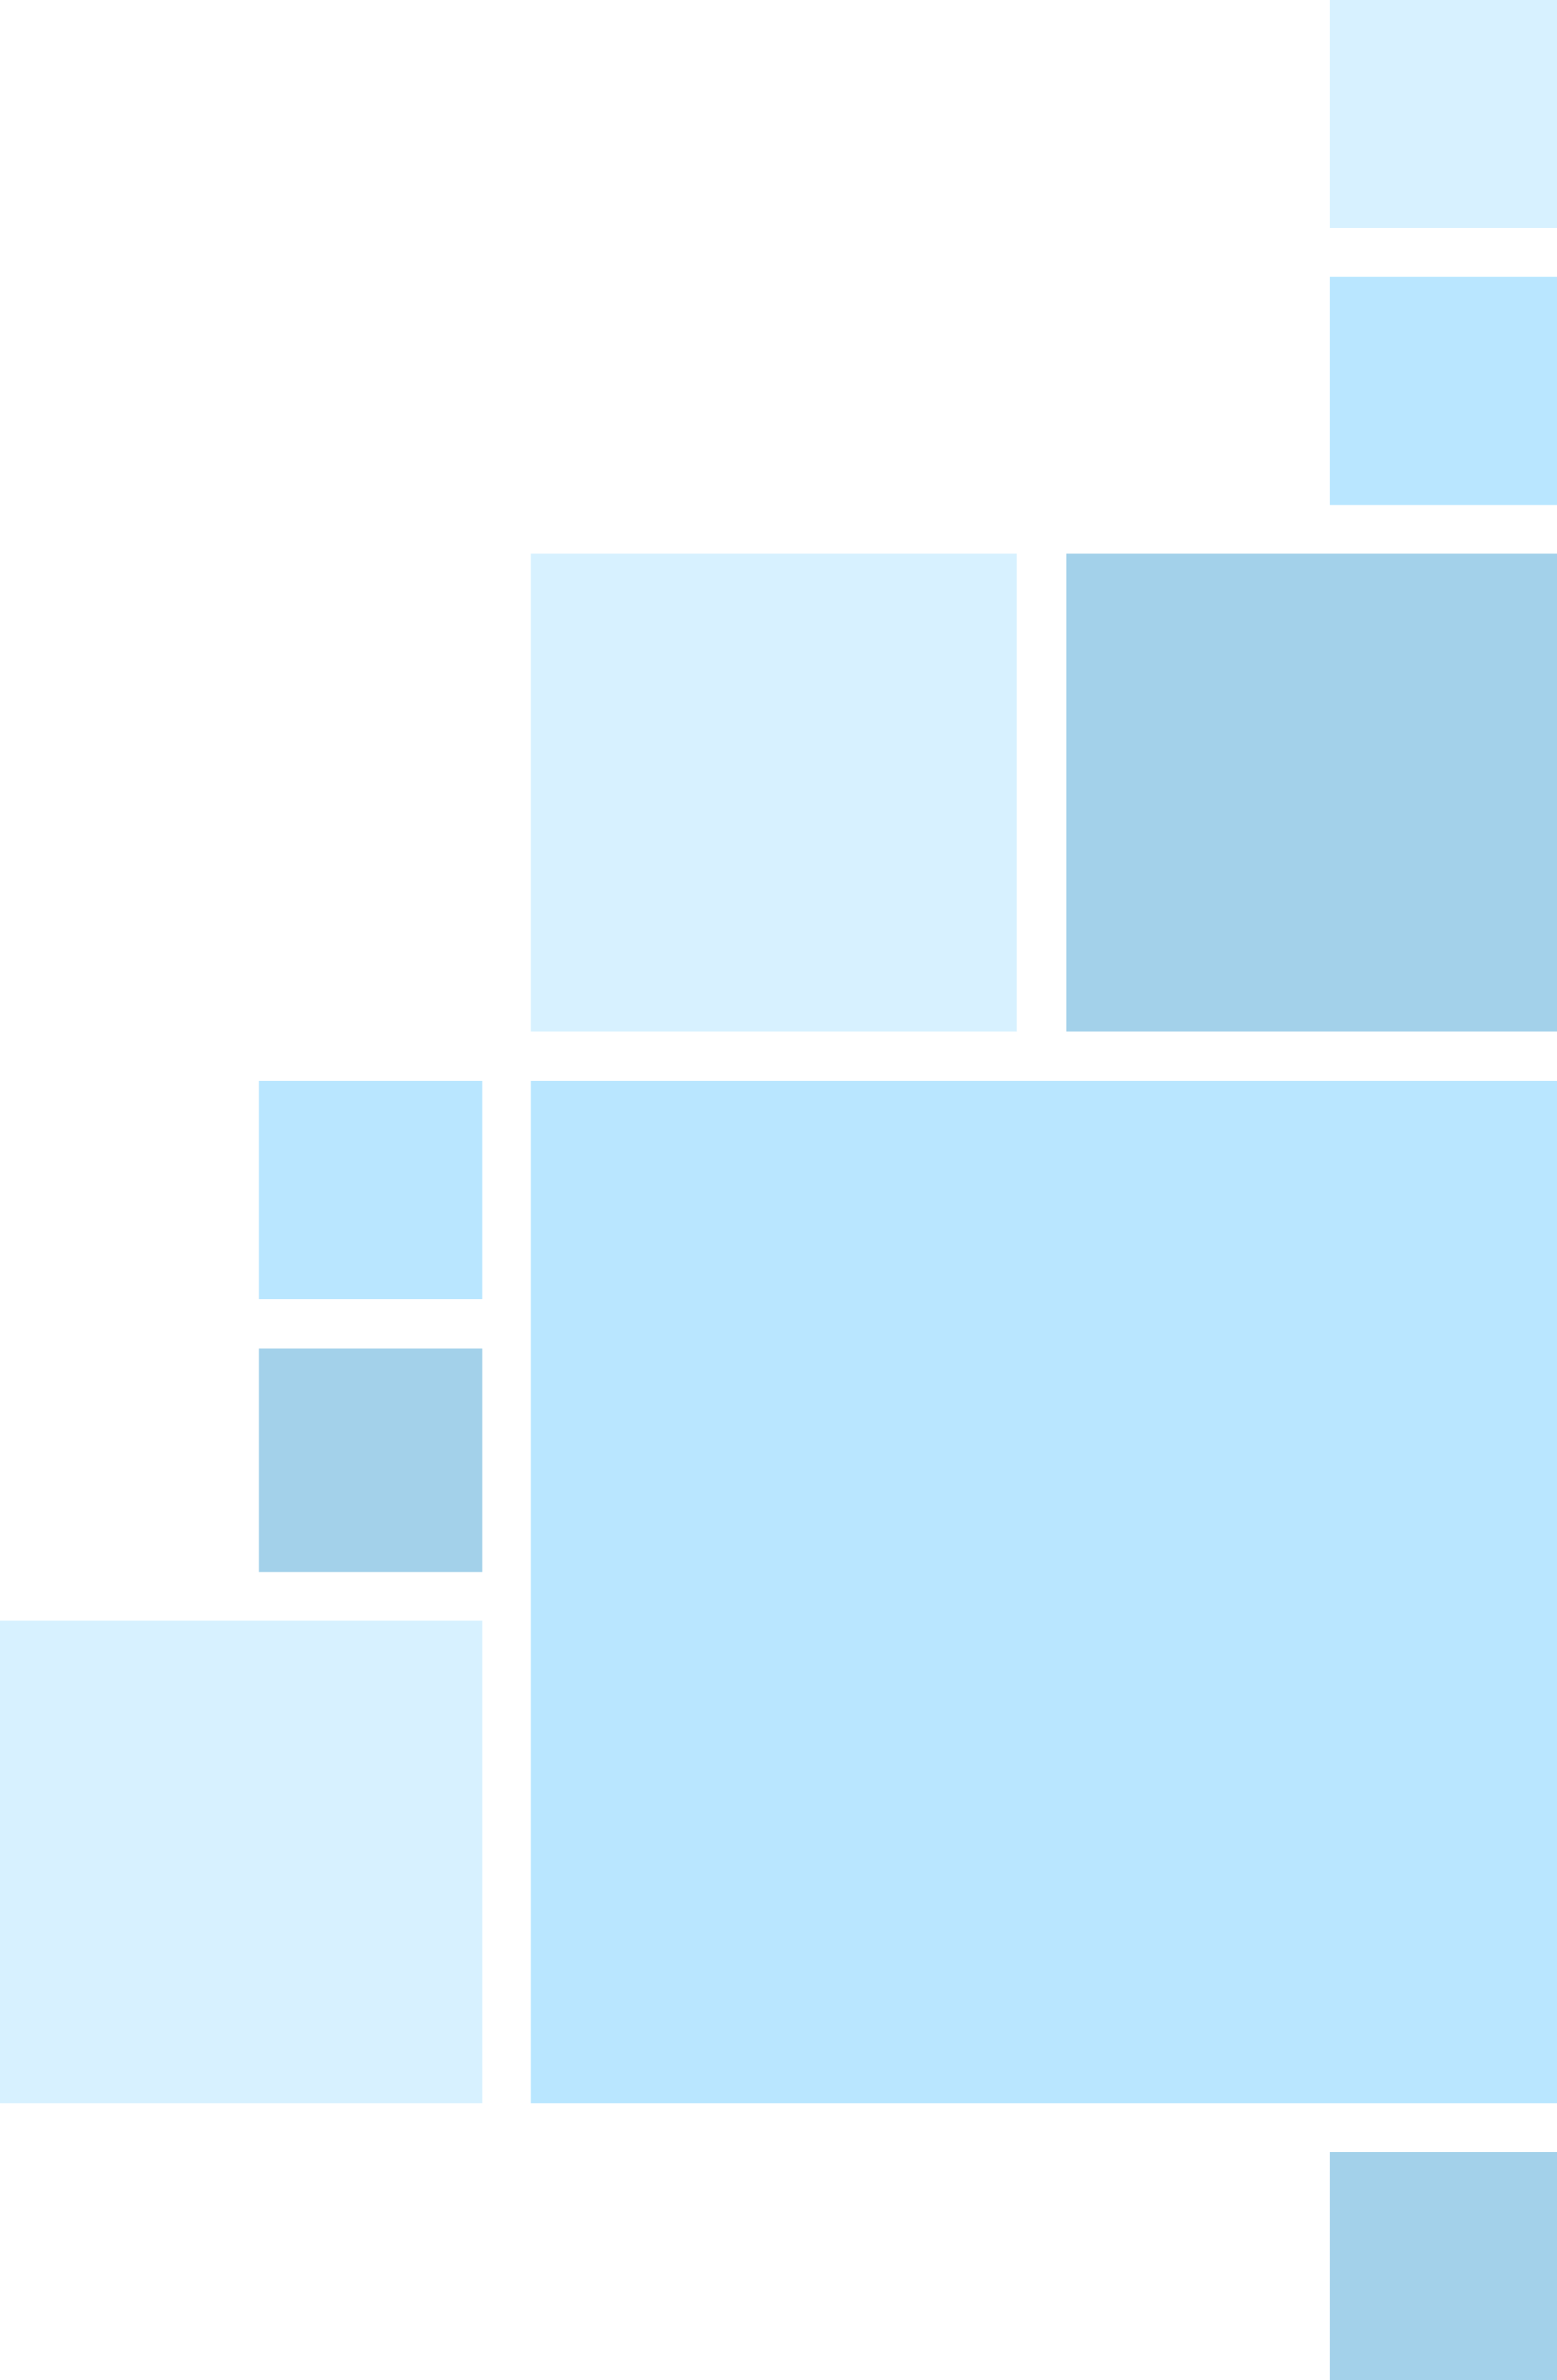 <svg xmlns="http://www.w3.org/2000/svg" width="349" height="533" viewBox="0 0 349 533">
  <g id="グループ_4072" data-name="グループ 4072" transform="translate(-1118.58 -1312.368)" opacity="0.454">
    <rect id="長方形_2408" data-name="長方形 2408" width="230" height="229" transform="translate(1237.58 1554.368)" fill="#65c9ff"/>
    <rect id="長方形_2409" data-name="長方形 2409" width="110" height="107" transform="translate(1357.58 1436.368)" fill="#3599d0"/>
    <rect id="長方形_2415" data-name="長方形 2415" width="109" height="107" transform="translate(1237.58 1436.368)" fill="#a7e0ff"/>
    <rect id="長方形_2426" data-name="長方形 2426" width="108" height="108" transform="translate(1118.58 1675.368)" fill="#a7e0ff"/>
    <rect id="長方形_2410" data-name="長方形 2410" width="51" height="51" transform="translate(1416.58 1374.368)" fill="#65c9ff"/>
    <rect id="長方形_2417" data-name="長方形 2417" width="50" height="50" transform="translate(1176.58 1614.368)" fill="#3599d0"/>
    <rect id="長方形_2428" data-name="長方形 2428" width="51" height="51" transform="translate(1416.58 1794.368)" fill="#3599d0"/>
    <rect id="長方形_2411" data-name="長方形 2411" width="51" height="51" transform="translate(1416.58 1312.368)" fill="#a7e0ff"/>
    <rect id="長方形_2416" data-name="長方形 2416" width="50" height="49" transform="translate(1176.58 1554.368)" fill="#65c9ff"/>
  </g>
</svg>
